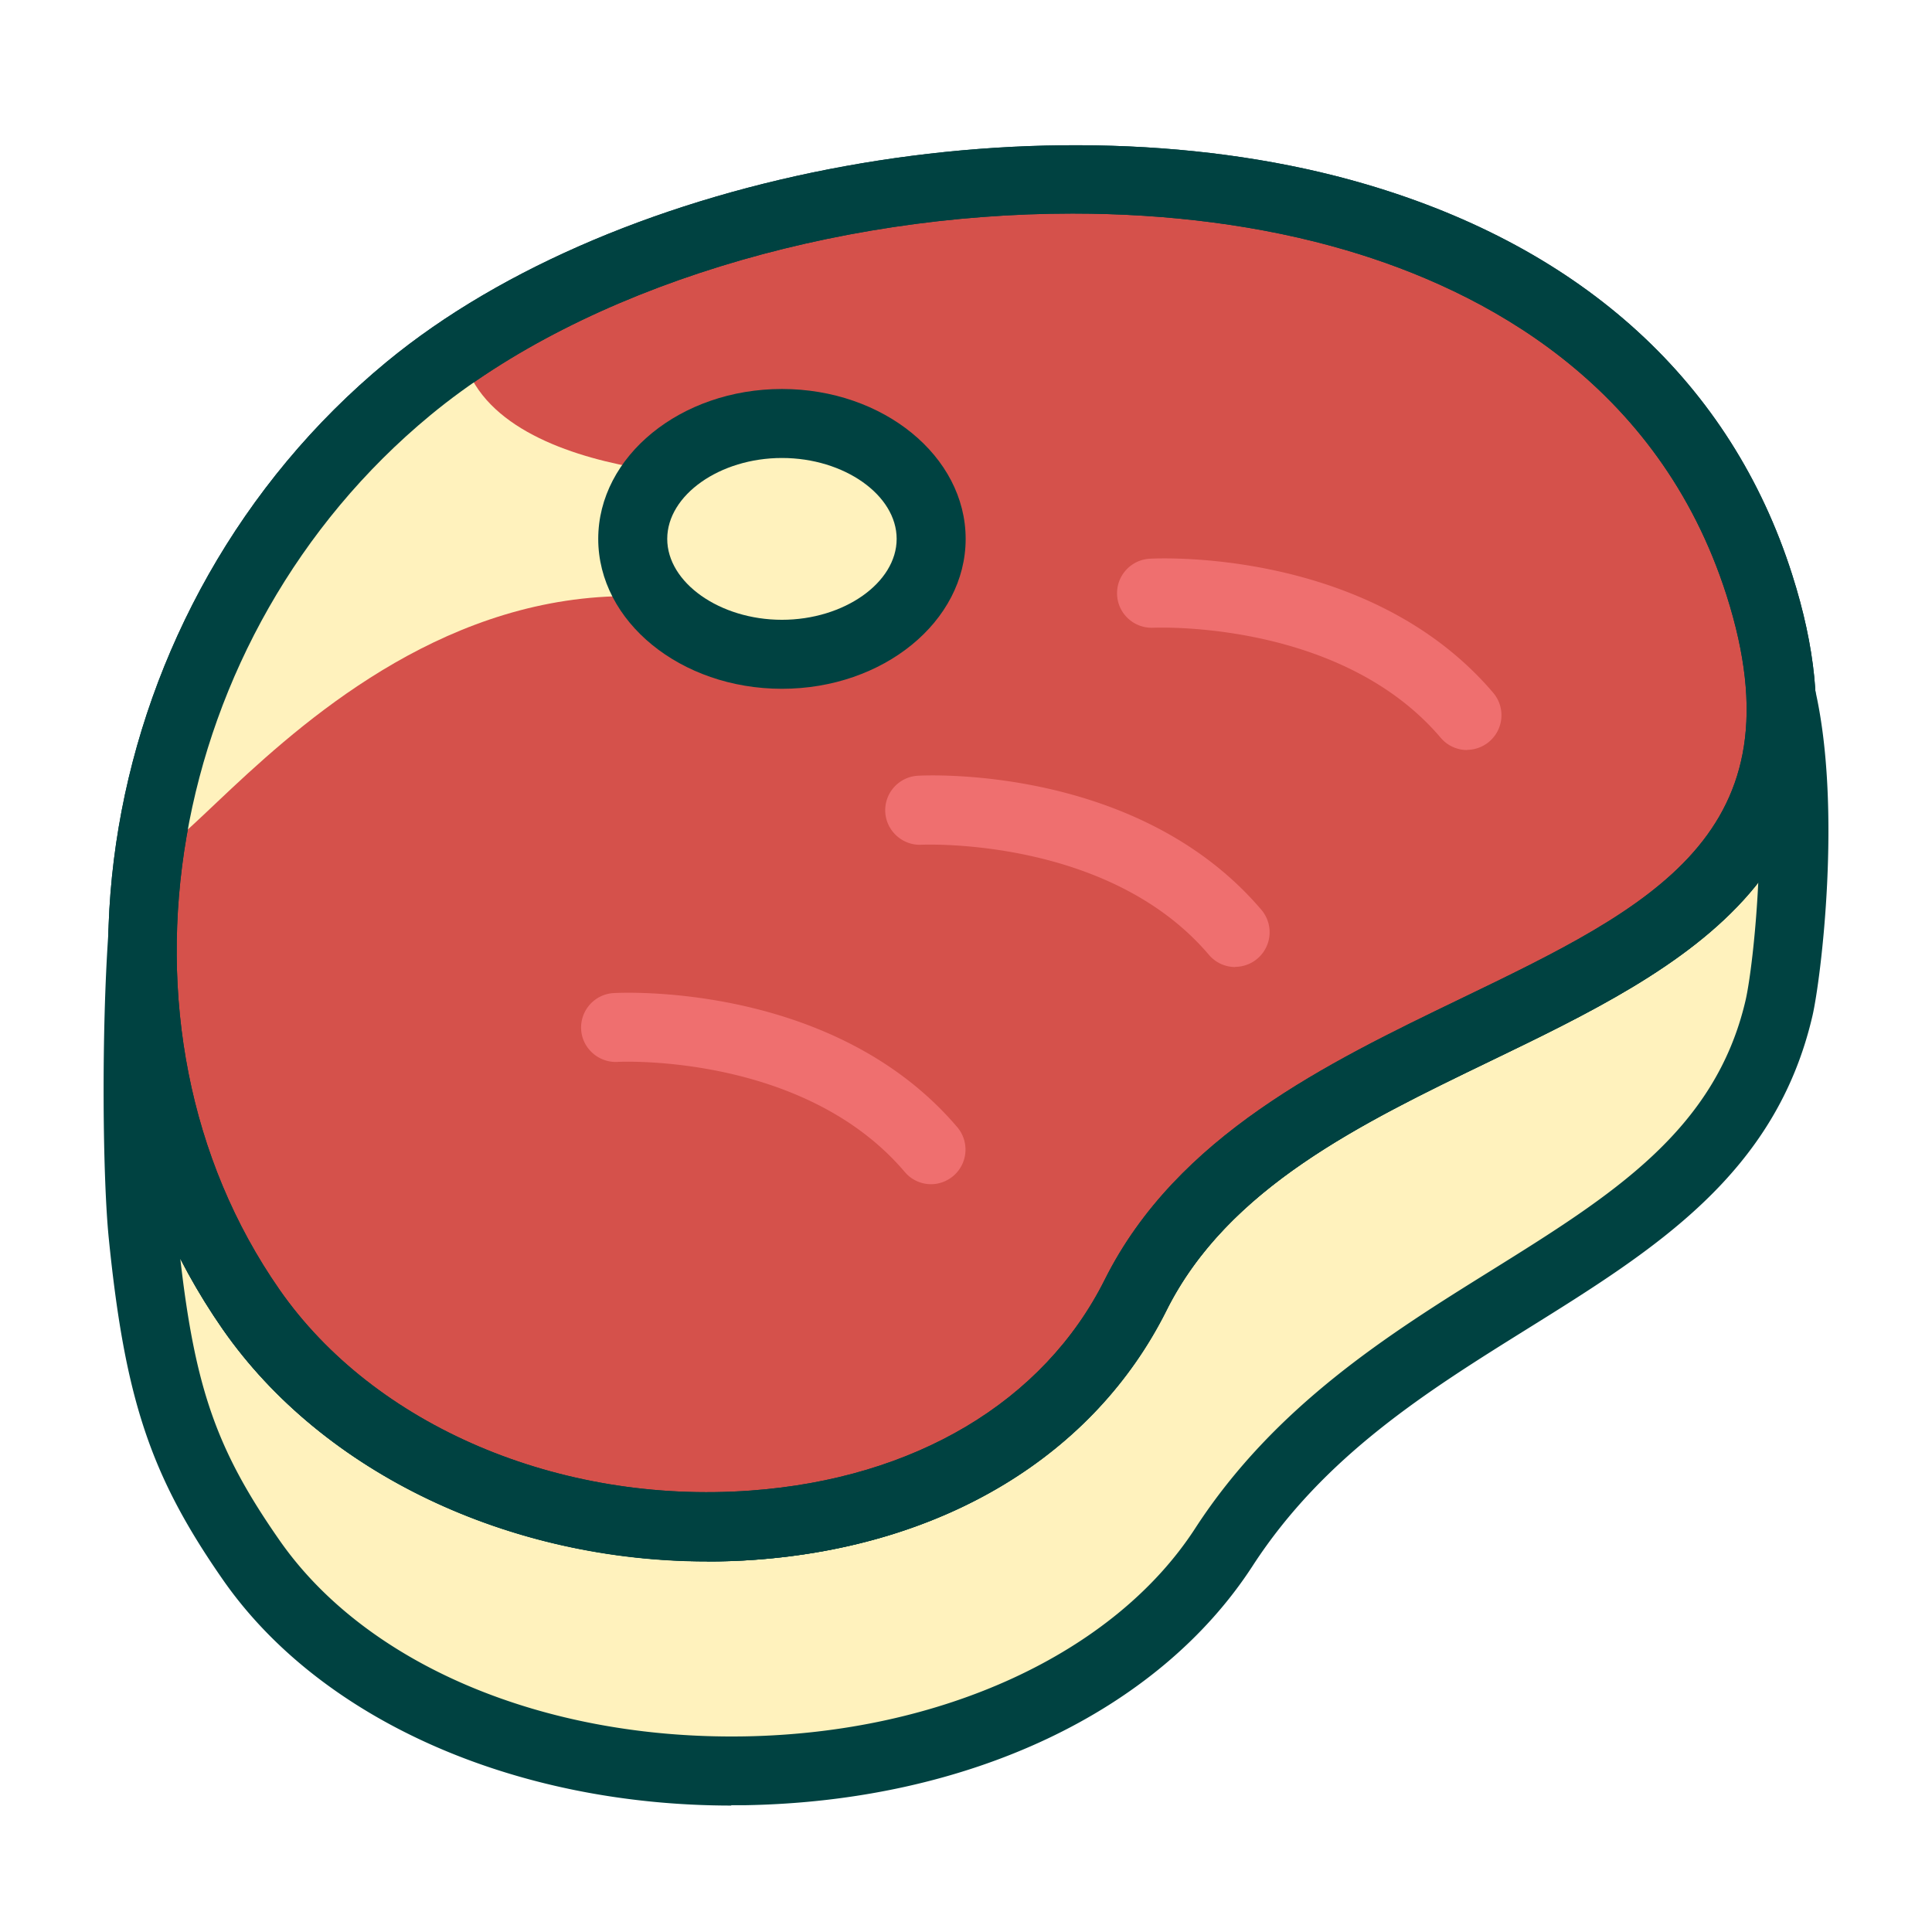 <svg xmlns="http://www.w3.org/2000/svg" id="flatten_icons" data-name="flatten icons" viewBox="0 0 112 112"><defs><style>.cls-4,.cls-5{stroke-width:0}.cls-4{fill:#fff2bd}.cls-5{fill:#004241}</style></defs><g id="boeuf"><path id="area" d="M0 0h112v112H0z" style="fill:none;stroke-width:0"/><g id="steak"><path d="M103.26 40.38s-.03-.08-.04-.13c1.01 19.27-28.78 17.6-37.39 34.82-9.05 18.1-39.7 17.45-51.27.85-4.54-6.51-6.5-14.14-6.29-21.79-.43 6.08-.31 14.25.02 17.5.92 9.19 2.32 13.15 6.27 18.82 11.57 16.6 45.38 16.23 56.39-.75 9.7-14.96 28.62-15.97 32.18-31.25.49-2.1 1.61-11.68.13-18.07" class="cls-4"/><path d="M42.4 104.67c-12.58 0-23.82-4.97-29.47-13.08-4.2-6.03-5.68-10.46-6.62-19.76-.36-3.53-.44-11.91-.02-17.84a1.997 1.997 0 0 1 3.99.19c-.21 7.6 1.84 14.72 5.93 20.59 5.49 7.88 16.2 12.44 27.3 11.64 9.51-.69 17-5.15 20.54-12.25 4.16-8.33 12.89-12.54 20.59-16.26 9.17-4.43 17.08-8.25 16.59-17.56-.05-1.03.69-1.94 1.71-2.08 1.03-.14 1.99.51 2.23 1.51 0 0 .02.07.04.15 1.6 6.91.34 16.9-.14 18.97-2.13 9.17-9.12 13.53-16.52 18.14-5.79 3.61-11.78 7.35-15.93 13.74-5.49 8.47-16.49 13.66-29.43 13.88h-.81ZM10.45 72.95c.87 7.63 2.16 11.19 5.76 16.35 5.02 7.2 15.31 11.55 26.93 11.36 11.43-.19 21.44-4.81 26.14-12.05 4.63-7.14 11.29-11.3 17.17-14.96 6.96-4.34 12.98-8.09 14.74-15.65.24-1.03.59-3.72.74-6.88-3.61 4.63-9.64 7.54-15.55 10.4-7.47 3.61-15.2 7.34-18.75 14.45-4.19 8.38-12.88 13.65-23.83 14.45-12.48.91-24.59-4.33-30.87-13.34-.92-1.32-1.75-2.69-2.48-4.11Z" class="cls-5"/><path d="M101.99 33.9c8.34 26.14-26.7 22.25-36.15 41.16-9.05 18.1-39.7 17.45-51.27.85s-6.5-40.51 9.11-53.39C43.59 6.09 92.18 3.17 101.99 33.9" style="stroke-width:0;fill:#d5514b"/><path d="M41 90.51c-11.46 0-22.27-5.11-28.08-13.44-11.76-16.9-7.51-42.05 9.48-56.08C35.92 9.83 60.86 5.3 79.18 10.68c12.63 3.71 21.18 11.53 24.71 22.62 5.47 17.13-6.22 22.77-17.52 28.22-7.47 3.61-15.2 7.34-18.76 14.45-4.19 8.38-12.88 13.65-23.83 14.45-.93.07-1.86.1-2.79.1Zm21.17-78.13c-13.78 0-28.23 4.26-37.22 11.69C9.52 36.81 5.6 59.55 16.21 74.77c5.49 7.88 16.2 12.45 27.3 11.64 9.51-.69 17-5.15 20.54-12.24 4.17-8.33 12.89-12.54 20.6-16.26 11.09-5.35 19.85-9.58 15.44-23.4-3.94-12.33-14.15-17.68-22.03-20-4.92-1.45-10.35-2.13-15.88-2.13Z" class="cls-5"/><path d="M26.63 19.06C17.1 25.55 10.57 35.89 8.64 46.88s11.35-17.46 34.11-11.49l.78-7.69s-16.87.32-16.89-8.64Z" class="cls-4"/><path d="M41 90.51c-11.46 0-22.27-5.11-28.08-13.44-11.76-16.9-7.51-42.05 9.48-56.08C35.92 9.83 60.86 5.3 79.18 10.68c12.63 3.71 21.18 11.53 24.71 22.62 5.47 17.13-6.22 22.77-17.52 28.22-7.47 3.61-15.2 7.34-18.76 14.45-4.19 8.38-12.88 13.65-23.83 14.45-.93.07-1.86.1-2.79.1Zm21.17-78.13c-13.78 0-28.23 4.26-37.22 11.69C9.52 36.81 5.6 59.55 16.21 74.77c5.49 7.88 16.2 12.45 27.3 11.64 9.51-.69 17-5.15 20.54-12.24 4.17-8.33 12.89-12.54 20.6-16.26 11.09-5.35 19.85-9.58 15.44-23.4-3.94-12.33-14.15-17.68-22.03-20-4.92-1.45-10.35-2.13-15.88-2.13Z" class="cls-5"/><ellipse cx="45.33" cy="31.24" class="cls-4" rx="8.65" ry="6.69"/><path d="M45.33 39.93c-5.87 0-10.65-3.9-10.65-8.69s4.78-8.69 10.65-8.69 10.65 3.9 10.65 8.69-4.78 8.69-10.65 8.69m0-13.38c-3.6 0-6.65 2.15-6.65 4.69s3.05 4.69 6.65 4.69 6.65-2.15 6.65-4.69-3.04-4.69-6.65-4.69" class="cls-5"/><path d="M53.98 68.65c-.57 0-1.13-.24-1.53-.71-5.86-6.9-16.55-6.39-16.65-6.38-1.08.06-2.05-.78-2.11-1.88a2 2 0 0 1 1.88-2.11c.52-.03 12.79-.62 19.93 7.78a2.008 2.008 0 0 1-1.52 3.3m17.63-12.59c-.57 0-1.13-.24-1.53-.71-5.83-6.86-16.55-6.38-16.66-6.38-1.08.06-2.04-.79-2.1-1.89s.78-2.04 1.88-2.11c.52-.03 12.79-.62 19.93 7.78a2.008 2.008 0 0 1-1.52 3.3Zm13.44-12.58c-.57 0-1.13-.24-1.53-.71-5.83-6.86-16.55-6.38-16.66-6.38-1.1.05-2.04-.79-2.1-1.89s.78-2.04 1.88-2.11c.52-.03 12.79-.62 19.93 7.78a2.008 2.008 0 0 1-1.52 3.3Z" style="stroke-width:0;fill:#ef6f6f"/></g></g></svg>